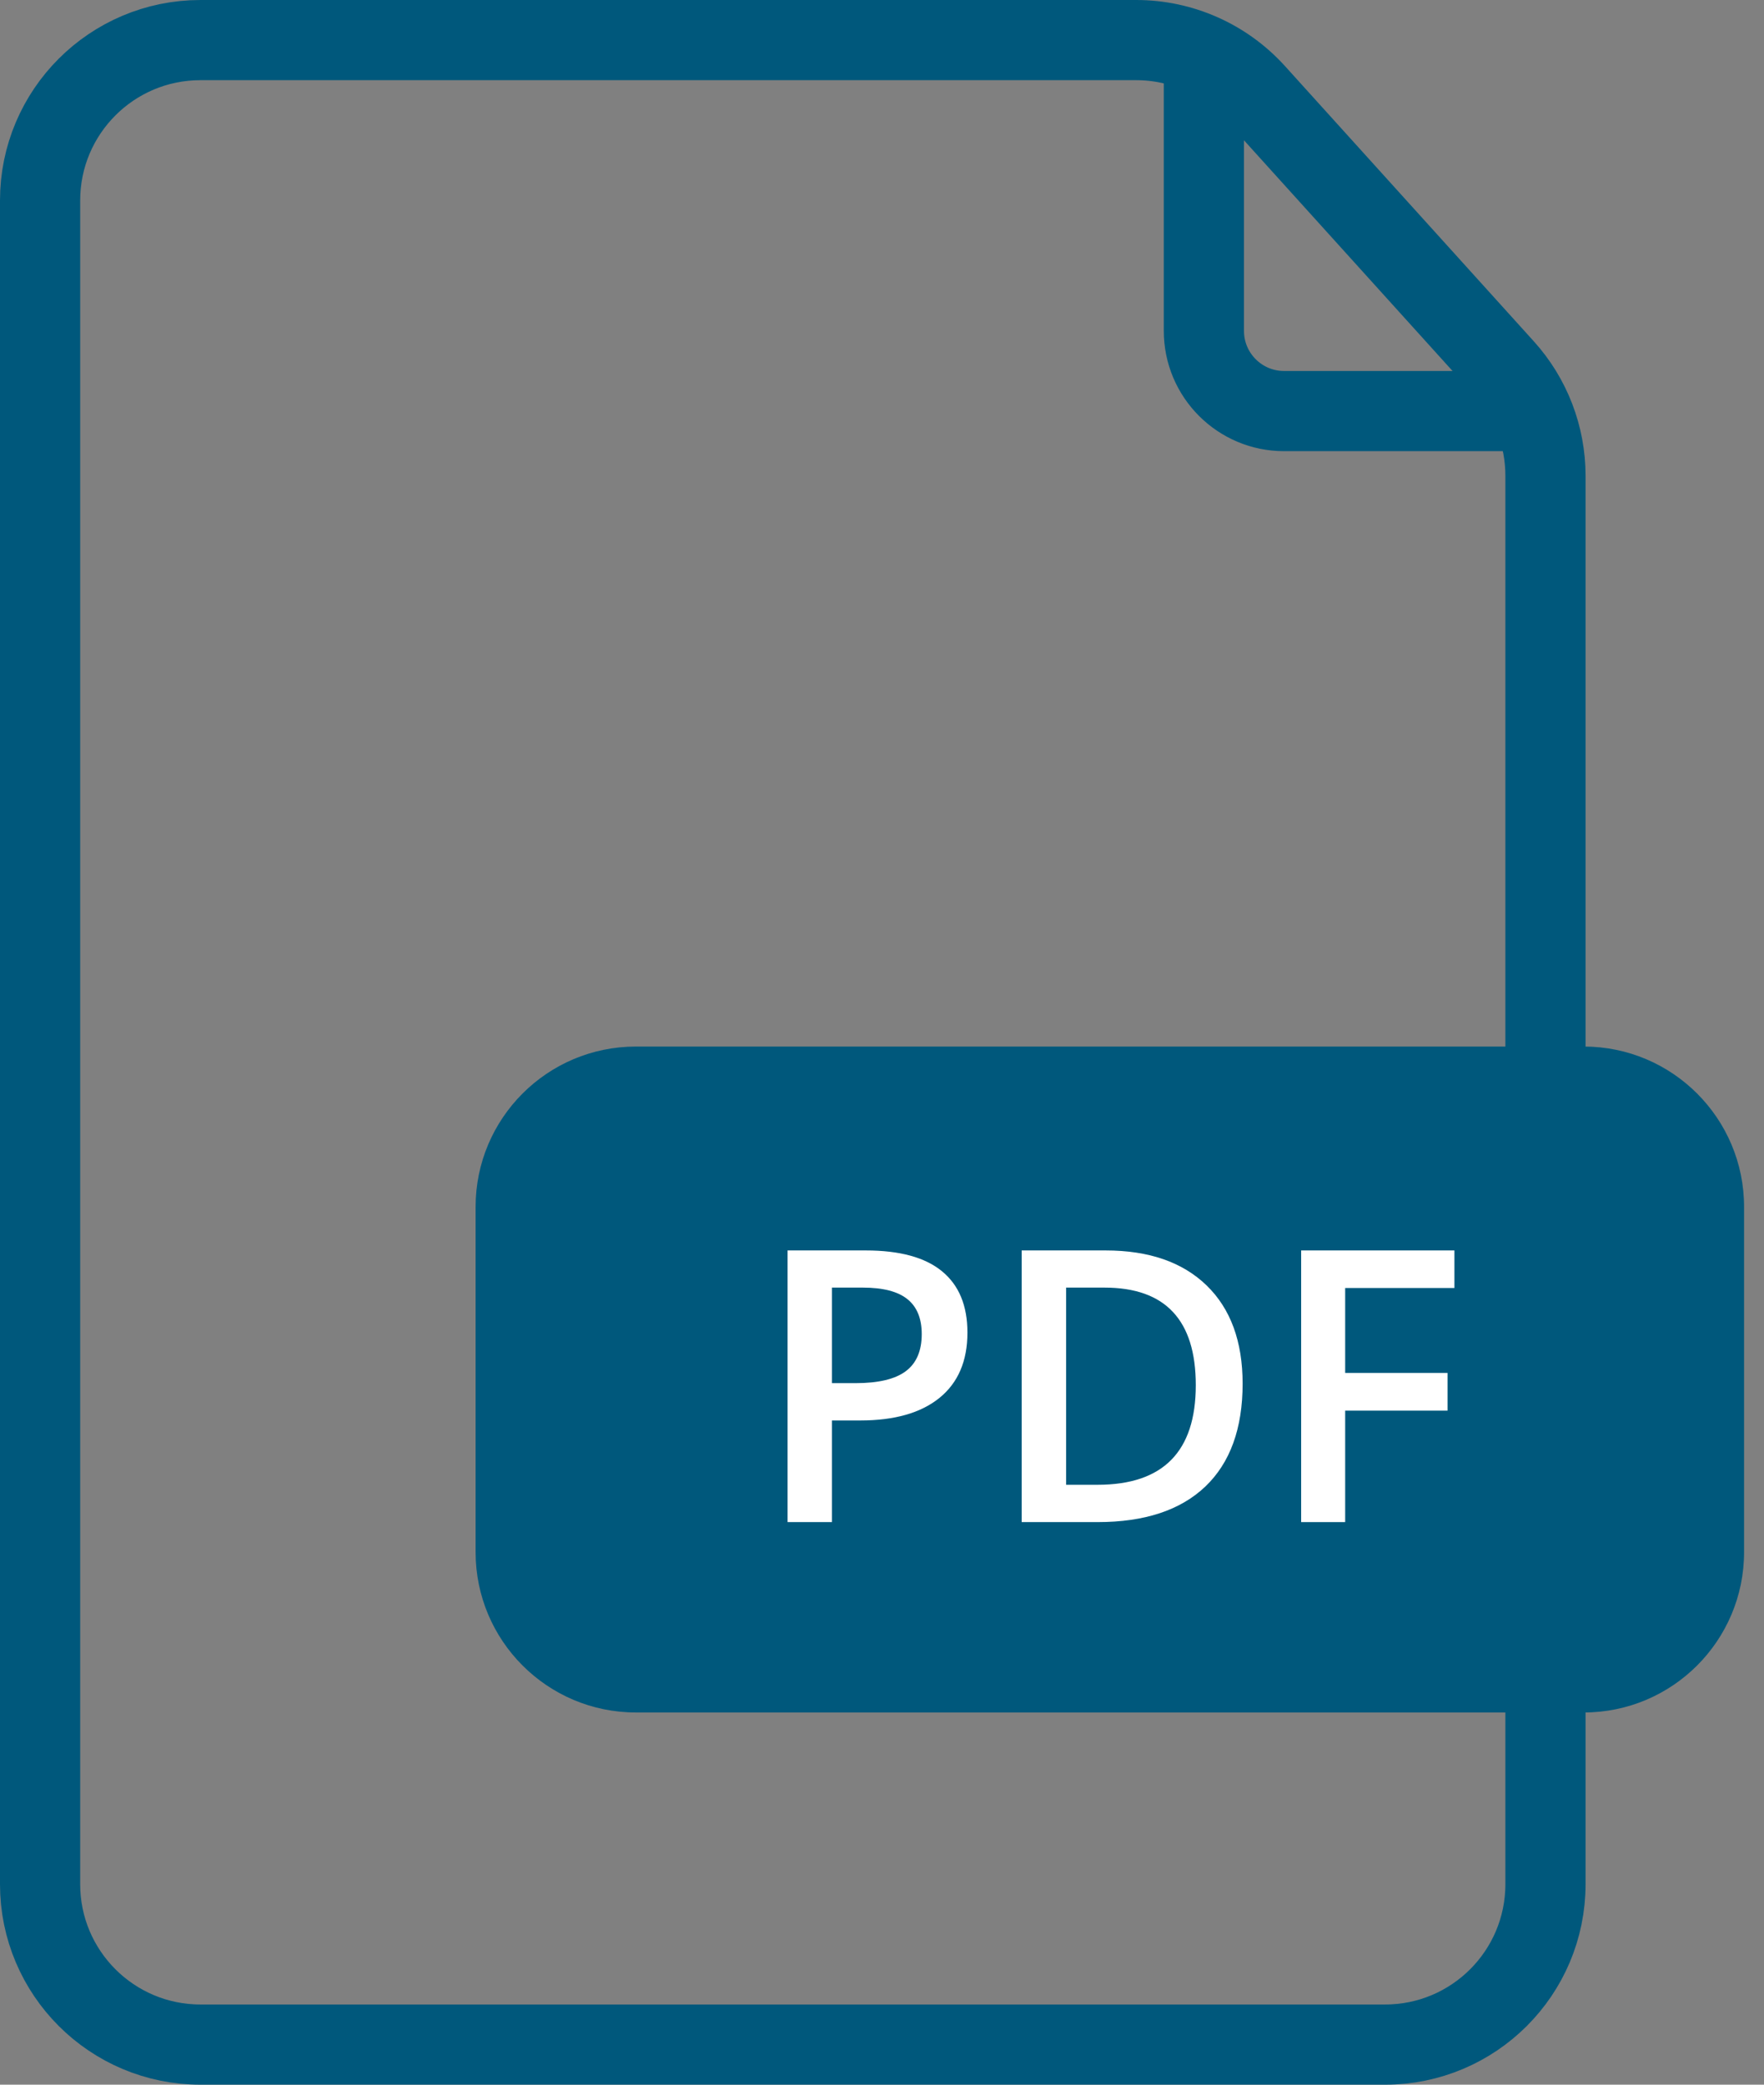 <svg width="44" height="52" viewBox="0 0 44 52" fill="none" xmlns="http://www.w3.org/2000/svg">
<rect x="0" y="0" width="44" height="52" fill="#808080" stroke="none"/>
<g clip-path="url(#clip0_1_65)">
<path d="M1 5C1 2.791 2.791 1 5 1H28.341C29.472 1 30.549 1.479 31.308 2.317L37.516 9.184C38.181 9.919 38.549 10.875 38.549 11.866V47C38.549 49.209 36.758 51 34.549 51H5C2.791 51 1 49.209 1 47V5Z" stroke="#00587C" stroke-width="2"/>
<path d="M30.029 1.617V8.254C30.029 9.358 30.925 10.254 32.029 10.254H37.915" stroke="#00587C" stroke-width="2" stroke-linecap="round"/>
<path d="M39.503 26.105H15.863C13.654 26.105 11.863 27.896 11.863 30.105V38.716C11.863 40.925 13.654 42.716 15.863 42.716H39.503C41.712 42.716 43.503 40.925 43.503 38.716V30.105C43.503 27.896 41.712 26.105 39.503 26.105Z" fill="#00587C"/>
<path d="M24.131 33.24C24.131 33.947 23.899 34.49 23.436 34.867C22.972 35.244 22.313 35.432 21.457 35.432H20.752V37.967H19.645V31.191H21.596C22.442 31.191 23.076 31.364 23.496 31.71C23.919 32.056 24.131 32.566 24.131 33.24ZM20.752 34.501H21.341C21.909 34.501 22.326 34.402 22.592 34.204C22.858 34.006 22.991 33.697 22.991 33.277C22.991 32.888 22.872 32.597 22.634 32.406C22.396 32.214 22.025 32.118 21.522 32.118H20.752V34.501Z" fill="white"/>
<path d="M30.995 34.514C30.995 35.633 30.684 36.489 30.063 37.082C29.442 37.672 28.548 37.967 27.38 37.967H25.484V31.191H27.579C28.657 31.191 29.496 31.482 30.096 32.063C30.695 32.644 30.995 33.461 30.995 34.514ZM29.827 34.552C29.827 32.929 29.068 32.118 27.551 32.118H26.592V37.036H27.38C29.011 37.036 29.827 36.208 29.827 34.552Z" fill="white"/>
<path d="M33.553 37.967H32.455V31.191H36.278V32.128H33.553V34.246H36.107V35.187H33.553V37.967Z" fill="white"/>
</g>
<defs>
<clipPath id="clip0_1_65">
<rect width="44" height="52" fill="white"/>
</clipPath>
</defs>
</svg>
